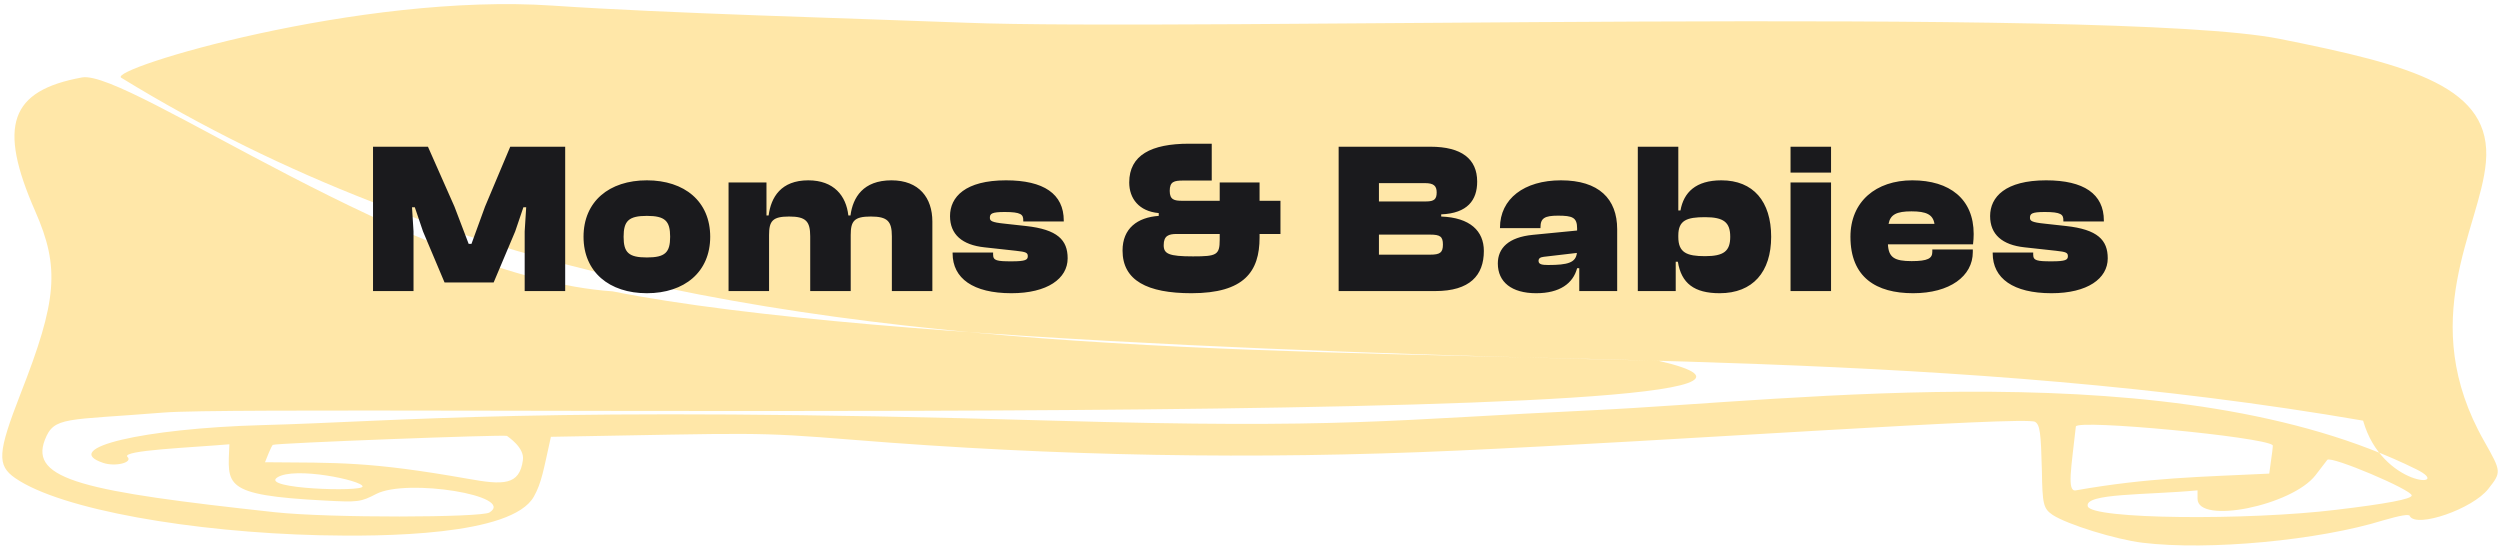 <svg width="557" height="122" viewBox="0 0 557 122" fill="none" xmlns="http://www.w3.org/2000/svg">
<path fill-rule="evenodd" clip-rule="evenodd" d="M531.026 115.92C516.677 120.386 492.11 122.72 477.326 120.92C471.348 120.186 460.587 116.853 457.326 114.72C455.261 113.32 455.044 112.32 454.935 104.92C454.718 96.32 454.499 94.653 453.412 93.986C451.238 92.653 372.103 98.253 324.818 100.386C279.272 102.453 235.357 101.653 190.028 97.986C167.744 96.186 168.831 96.519 122.742 97.32C121.111 104.653 120.676 107.586 118.937 110.653C114.046 119.386 85.132 119.586 71.218 119.253C43.065 118.586 13.605 113.586 3.387 106.52C-0.743 103.653 -0.526 100.853 4.583 87.719C12.736 66.919 13.388 59.653 7.844 47.053C-0.526 27.986 2.192 20.186 18.279 17.253C28.497 15.386 92.5 61.915 136.5 64.915C196.5 76.915 341 79.656 369.5 80.381C438.5 96.273 61.217 89.915 36.5 91.915C14.5 93.695 12.065 92.719 10 97.986C6.522 106.92 18.932 109.52 61.217 114.12C73.5 115.453 107.197 115.32 109.045 114.186C115.024 110.453 90.675 106.52 83.826 110.053C80.348 111.853 79.806 111.92 72.305 111.52C49.261 110.32 50.782 108.053 51.108 98.986C42.63 99.719 26.976 100.32 28.389 101.786C29.693 103.053 25.671 104.053 22.954 103.12C13.279 99.853 31.976 95.453 58.282 94.719C89.262 93.919 120.024 90.386 234.487 93.719C299.817 95.586 309.708 93.519 355.146 91.386C400.474 89.253 485.153 78.186 538.417 104.586C546.895 108.786 530.739 108.653 526.5 93.719C345 62.415 172.578 106.598 27.006 17.319C23.854 15.385 80.239 -1.68 123.176 1.253C148.613 2.986 189.158 4.053 214.921 5.053C263.293 6.986 470.805 1.253 507.873 8.653C537.548 14.586 555.375 19.386 553.853 36.186C552.549 50.919 538.092 71.32 553.527 98.386C557.332 105.12 557.332 105.186 554.397 108.92C550.918 113.386 538.417 117.72 536.895 114.986C536.895 114.453 534.722 114.853 531.026 115.92ZM520.481 113.586C531.677 112.253 537.33 111.186 537.33 110.386C537.33 109.12 519.395 101.52 518.525 102.453C518.417 102.586 517.22 104.12 515.915 105.853C510.698 112.653 489.61 116.92 489.61 111.12V109.253C478.196 110.32 464.391 109.853 465.152 112.786C465.804 115.72 500.806 115.986 520.481 113.586ZM505.589 105.52C506.241 100.92 506.458 99.253 506.35 99.186C504.393 97.32 462.717 93.363 462.5 95.03C461.522 104.03 460.435 109.653 462.5 109.253C478.697 106.386 490.479 106.253 505.589 105.52ZM80.783 108.386C80.783 107.053 65.565 103.853 61.76 106.386C57.956 108.92 80.783 109.653 80.783 108.386ZM116.5 102.53C116.935 99.73 113.176 97.32 112.959 97.12C112.415 96.786 61.325 98.719 60.782 99.12C60.456 99.386 59.369 102.12 59.042 102.986C75.457 103.12 82.196 102.786 104.154 106.653C112.198 108.12 115.739 108.13 116.5 102.53Z" fill="#FFE7A8"/>
<path d="M92.132 64.849V51.553L91.796 46.177H92.419L94.243 51.553L99.043 62.929H109.987L114.787 51.553L116.611 46.177H117.235L116.899 51.553V64.849H125.923V32.689H113.683L108.067 46.033L105.043 54.337H104.419L101.251 46.033L95.347 32.689H83.108V64.849H92.132ZM144.123 65.329C152.523 65.329 158.235 60.577 158.235 52.753C158.235 44.881 152.523 40.177 144.123 40.177C135.723 40.177 130.011 44.881 130.011 52.753C130.011 60.577 135.723 65.329 144.123 65.329ZM144.123 57.361C140.043 57.361 138.939 56.257 138.939 52.753C138.939 49.249 140.043 48.097 144.123 48.097C148.203 48.097 149.307 49.249 149.307 52.753C149.307 56.257 148.203 57.361 144.123 57.361ZM171.346 64.849V52.369C171.346 49.249 172.114 48.241 175.81 48.241C179.554 48.241 180.514 49.297 180.514 52.657V64.849H189.538V52.369C189.538 49.249 190.306 48.241 194.002 48.241C197.746 48.241 198.706 49.297 198.706 52.657V64.849H207.73V49.345C207.73 44.113 204.802 40.177 198.61 40.177C192.322 40.177 190.018 43.969 189.49 48.001H189.01C188.53 43.633 185.794 40.177 180.082 40.177C173.986 40.177 171.778 43.969 171.25 48.001H170.77V40.657H162.322V64.849H171.346ZM225.344 65.329C233.36 65.329 237.872 62.065 237.872 57.553C237.872 53.473 235.616 51.121 228.56 50.353L223.76 49.825C220.928 49.537 220.544 49.201 220.544 48.529C220.544 47.617 220.928 47.233 223.856 47.233C227.504 47.233 227.984 47.809 227.984 49.057V49.345H237.008V49.153C237.008 43.201 232.544 40.177 224.144 40.177C215.072 40.177 211.664 43.873 211.664 48.145C211.664 52.225 214.352 54.577 219.344 55.105L226.352 55.873C228.608 56.113 228.992 56.305 228.992 57.073C228.992 57.889 228.512 58.225 225.392 58.225C222.128 58.225 221.264 58.081 221.264 56.737V56.257H212.24V56.449C212.24 62.017 216.8 65.329 225.344 65.329ZM265.463 65.329C277.223 65.329 280.631 60.481 280.631 52.945V52.129H285.287V44.737H280.631V40.657H271.751V44.737H263.399C261.623 44.737 260.615 44.497 260.615 42.529C260.615 40.465 261.575 40.225 263.639 40.225H269.975V32.017H264.935C256.487 32.017 251.591 34.561 251.591 40.657C251.591 44.209 253.751 47.089 258.167 47.473V48.097C253.415 48.433 250.103 50.881 250.103 55.825C250.103 62.497 255.623 65.329 265.463 65.329ZM265.799 57.121C260.375 57.121 259.271 56.545 259.271 54.625C259.271 52.513 260.375 52.129 262.199 52.129H271.751V53.425C271.751 56.833 271.031 57.121 265.799 57.121ZM319.803 64.849C327.483 64.849 330.603 61.345 330.603 55.921C330.603 51.457 327.531 48.481 321.099 48.241V47.761C326.955 47.521 329.115 44.593 329.115 40.465C329.115 35.425 325.659 32.689 318.699 32.689H298.251V64.849H319.803ZM307.227 40.801H317.499C319.371 40.801 320.091 41.377 320.091 42.865C320.091 44.353 319.563 44.881 317.739 44.881H307.227V40.801ZM307.227 52.273H318.651C320.859 52.273 321.483 52.705 321.483 54.481C321.483 56.305 320.811 56.737 318.651 56.737H307.227V52.273ZM342.26 65.329C347.492 65.329 350.468 63.169 351.38 59.761H351.86V64.849H360.308V51.073C360.308 44.305 356.228 40.177 347.78 40.177C339.572 40.177 334.196 44.305 334.196 50.737V50.833H343.22V50.641C343.22 48.625 344.132 48.049 347.108 48.049C350.324 48.049 351.38 48.433 351.38 50.881V51.361L341.54 52.321C336.068 52.849 333.716 55.297 333.716 58.705C333.716 62.833 336.788 65.329 342.26 65.329ZM342.788 58.129C342.788 57.601 343.124 57.313 343.94 57.217L351.332 56.353C351.092 58.513 349.316 59.041 344.948 59.041C343.556 59.041 342.788 58.897 342.788 58.129ZM373.351 64.849V58.321H373.831C374.599 63.121 377.479 65.329 383.143 65.329C390.535 65.329 394.615 60.577 394.615 52.753C394.615 44.881 390.631 40.177 383.527 40.177C377.815 40.177 375.127 42.865 374.407 46.897H373.927V32.689H364.903V64.849H373.351ZM373.927 52.801V52.465C373.927 49.057 375.847 48.385 379.879 48.385C384.055 48.385 385.495 49.537 385.495 52.753C385.495 55.969 384.055 57.073 379.879 57.073C375.847 57.073 373.927 56.305 373.927 52.801ZM407.956 38.449V32.689H398.932V38.449H407.956ZM407.956 64.849V40.657H398.932V64.849H407.956ZM426.247 65.329C434.407 65.329 439.543 61.537 439.543 56.161V55.585H430.519V56.113C430.519 57.553 429.559 58.177 425.911 58.177C422.071 58.177 420.775 57.361 420.631 54.433H439.591C439.687 53.569 439.735 52.945 439.735 52.129C439.735 44.353 434.407 40.177 426.055 40.177C417.991 40.177 412.279 44.881 412.279 52.753C412.279 61.825 418.039 65.329 426.247 65.329ZM425.863 47.089C429.223 47.089 430.663 47.809 430.999 49.873H420.775C421.159 47.809 422.551 47.089 425.863 47.089ZM457.077 65.329C465.093 65.329 469.605 62.065 469.605 57.553C469.605 53.473 467.349 51.121 460.293 50.353L455.493 49.825C452.661 49.537 452.277 49.201 452.277 48.529C452.277 47.617 452.661 47.233 455.589 47.233C459.237 47.233 459.717 47.809 459.717 49.057V49.345H468.741V49.153C468.741 43.201 464.277 40.177 455.877 40.177C446.805 40.177 443.397 43.873 443.397 48.145C443.397 52.225 446.085 54.577 451.077 55.105L458.085 55.873C460.341 56.113 460.725 56.305 460.725 57.073C460.725 57.889 460.245 58.225 457.125 58.225C453.861 58.225 452.997 58.081 452.997 56.737V56.257H443.973V56.449C443.973 62.017 448.533 65.329 457.077 65.329Z" fill="#1A1A1D"/>
</svg>
